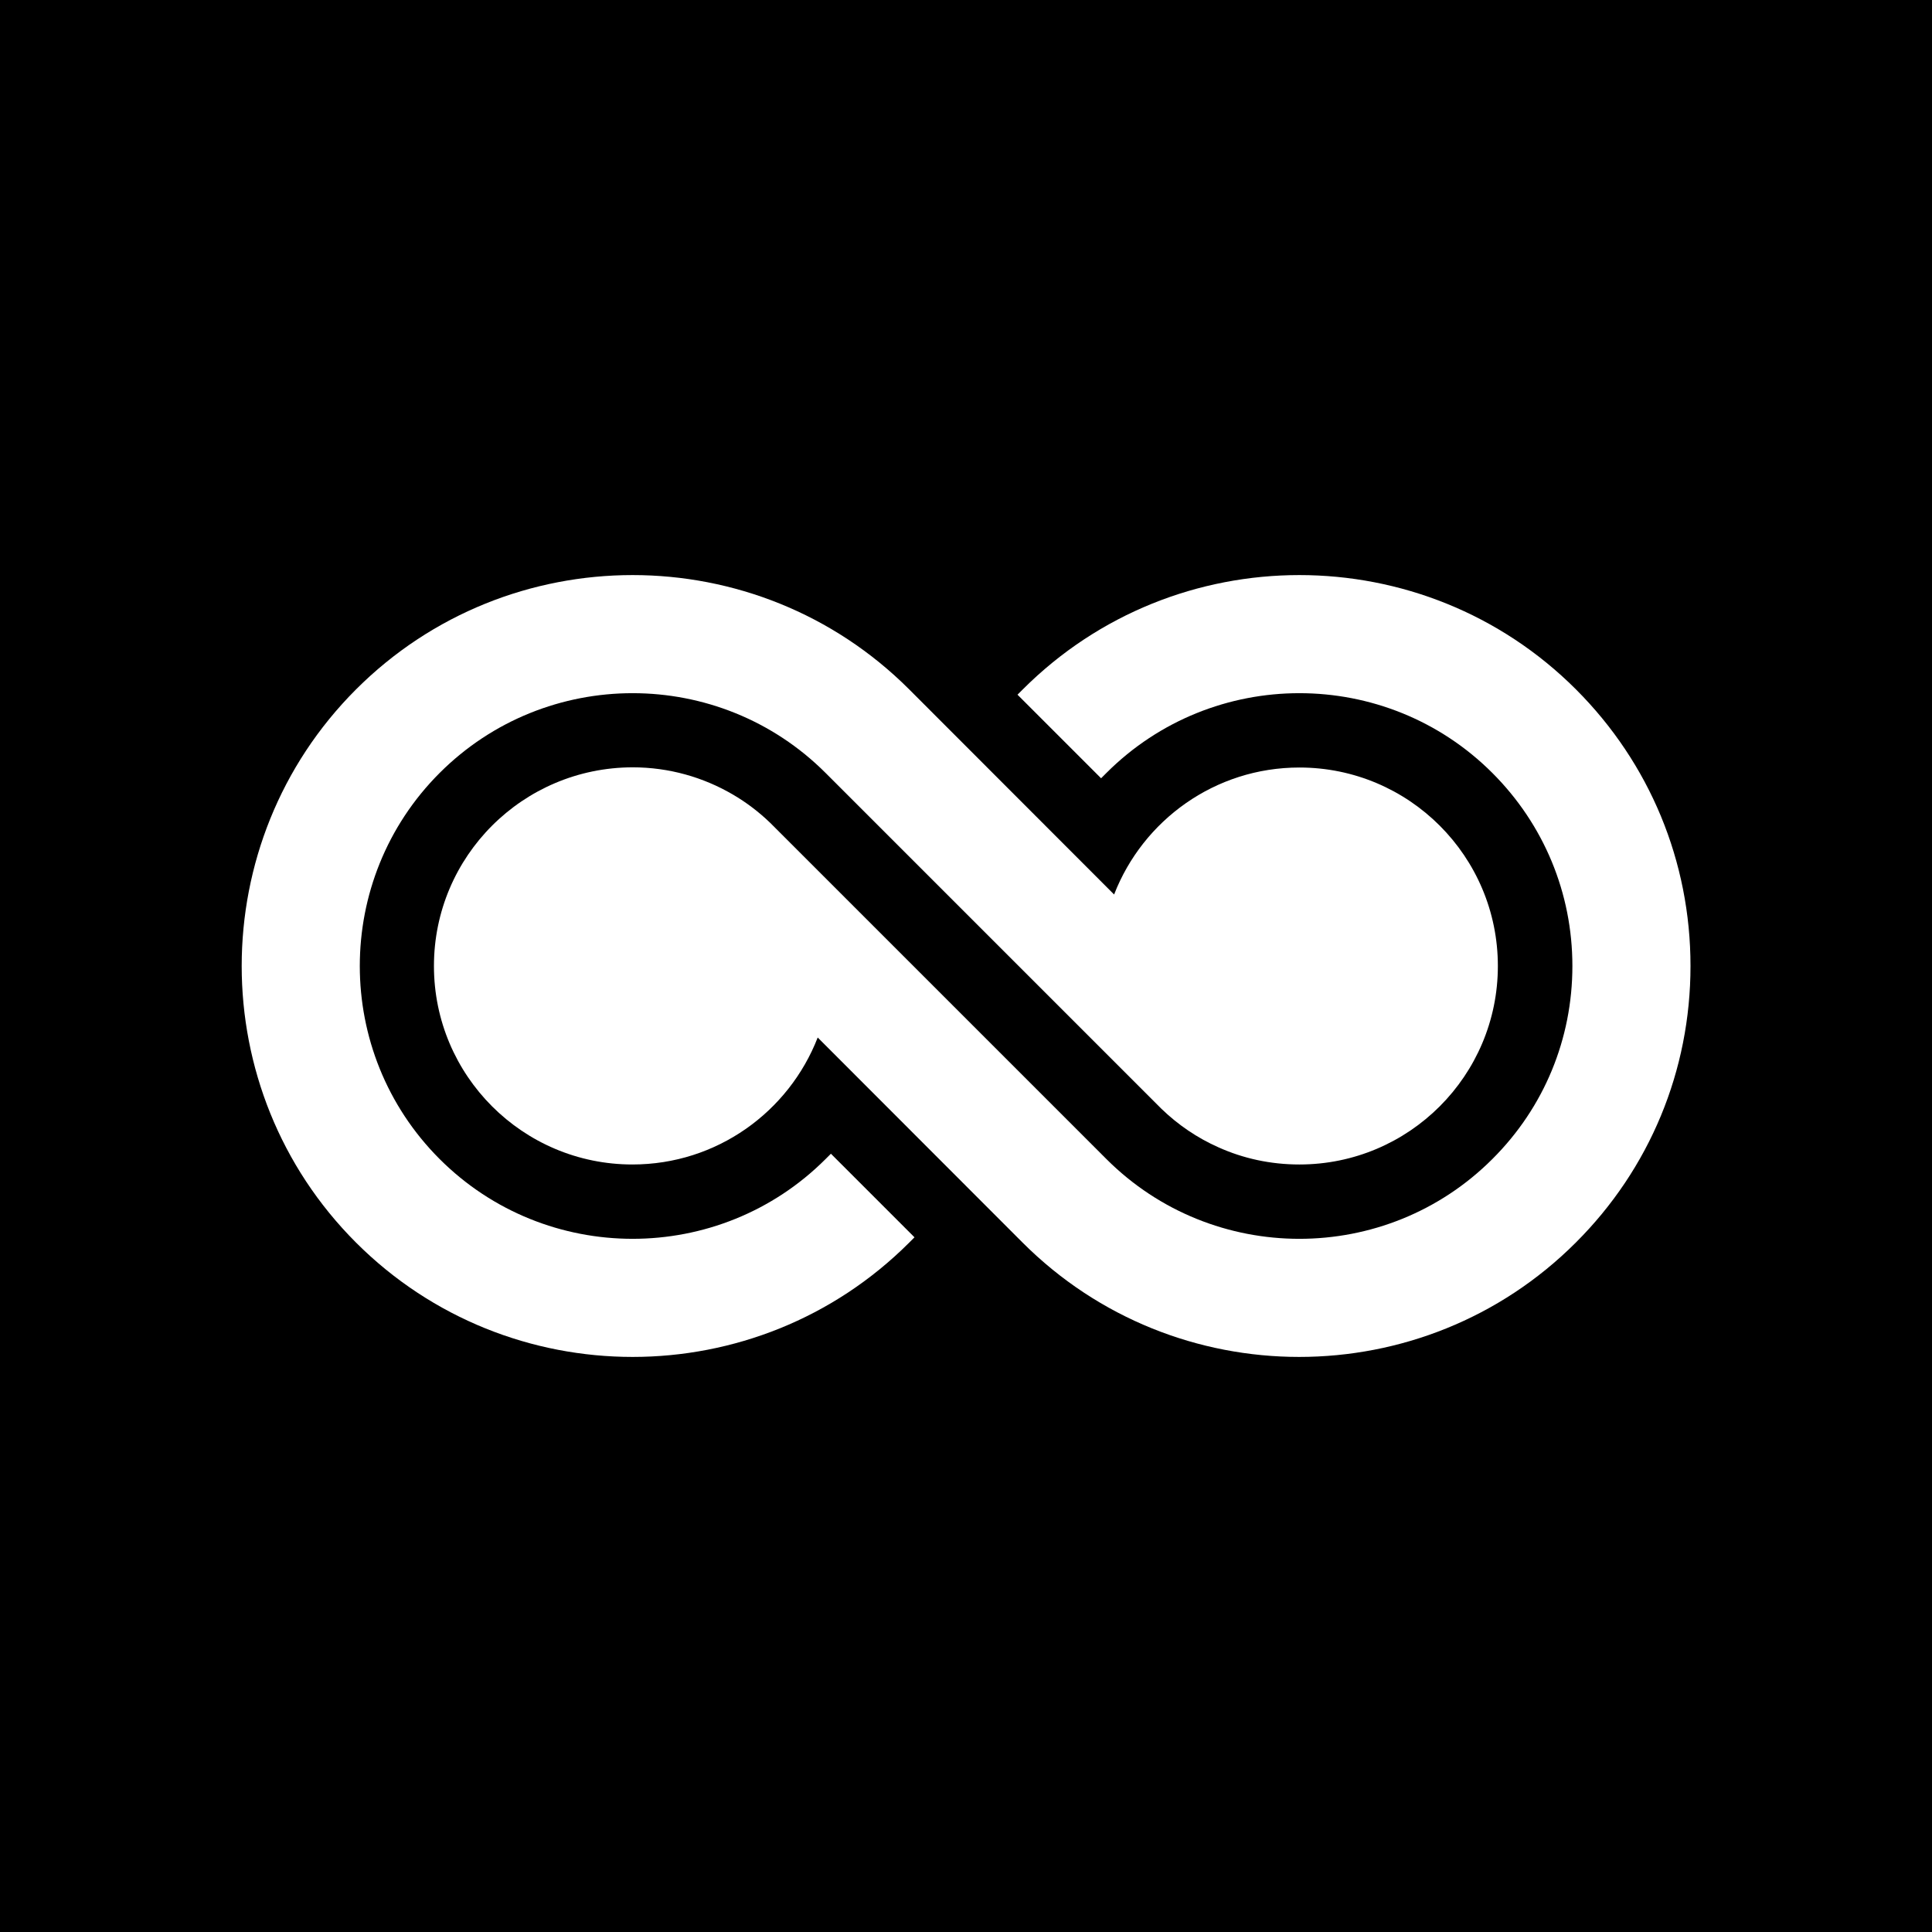 <?xml version="1.0" encoding="utf-8"?>
<!-- Generator: Adobe Illustrator 25.2.3, SVG Export Plug-In . SVG Version: 6.00 Build 0)  -->
<svg version="1.2" baseProfile="tiny-ps" xmlns:xlink="http://www.w3.org/1999/xlink" viewBox="0 0 1024 1024" xmlns="http://www.w3.org/2000/svg">
  <title>Bending Spoons S.p.A.</title>
<rect width="1024" height="1024" />
<g>
	<path fill="#FFFFFF" d="M688.7,406.8c-44.7,0-82.9,27.9-98.2,67.3L481.9,365.4c-80.8-80.8-212.4-80.8-293.2,0   c-80.8,80.8-80.8,212.4,0,293.2c40.4,40.4,93.5,60.6,146.6,60.6s106.2-20.2,146.6-60.6l2.8-2.8l-44.3-44.3l-2.8,2.8   c-56.4,56.4-148.2,56.4-204.6,0s-56.4-148.2,0-204.6s148.2-56.4,204.6,0L613,585.1l2.6,2.6c8.7,8.4,18.9,15.4,30.2,20.4   c13.1,5.9,27.6,9.1,42.9,9.1c58.1,0,105.2-47.1,105.2-105.2S746.8,406.8,688.7,406.8z" />
	<path fill="#FFFFFF" d="M835.3,365.4c-80.8-80.8-212.4-80.8-293.2,0l-2.8,2.8l44.3,44.3l2.8-2.8c56.4-56.4,148.2-56.4,204.6,0   c27.3,27.3,42.4,63.7,42.4,102.3c0,38.6-15,75-42.4,102.3c-56.4,56.4-148.2,56.4-204.6,0L411,438.9l-2.7-2.7   c-6-5.8-12.7-10.9-19.9-15.1c-15.6-9.1-33.7-14.4-53.1-14.4C277.1,406.8,230,453.9,230,512s47.1,105.2,105.2,105.2   c44.7,0,82.9-27.9,98.2-67.3L542,658.6c40.4,40.4,93.5,60.6,146.6,60.6s106.2-20.2,146.6-60.6C874.4,619.5,896,567.4,896,512   C896,456.6,874.4,404.5,835.3,365.4z" />
</g>
</svg>